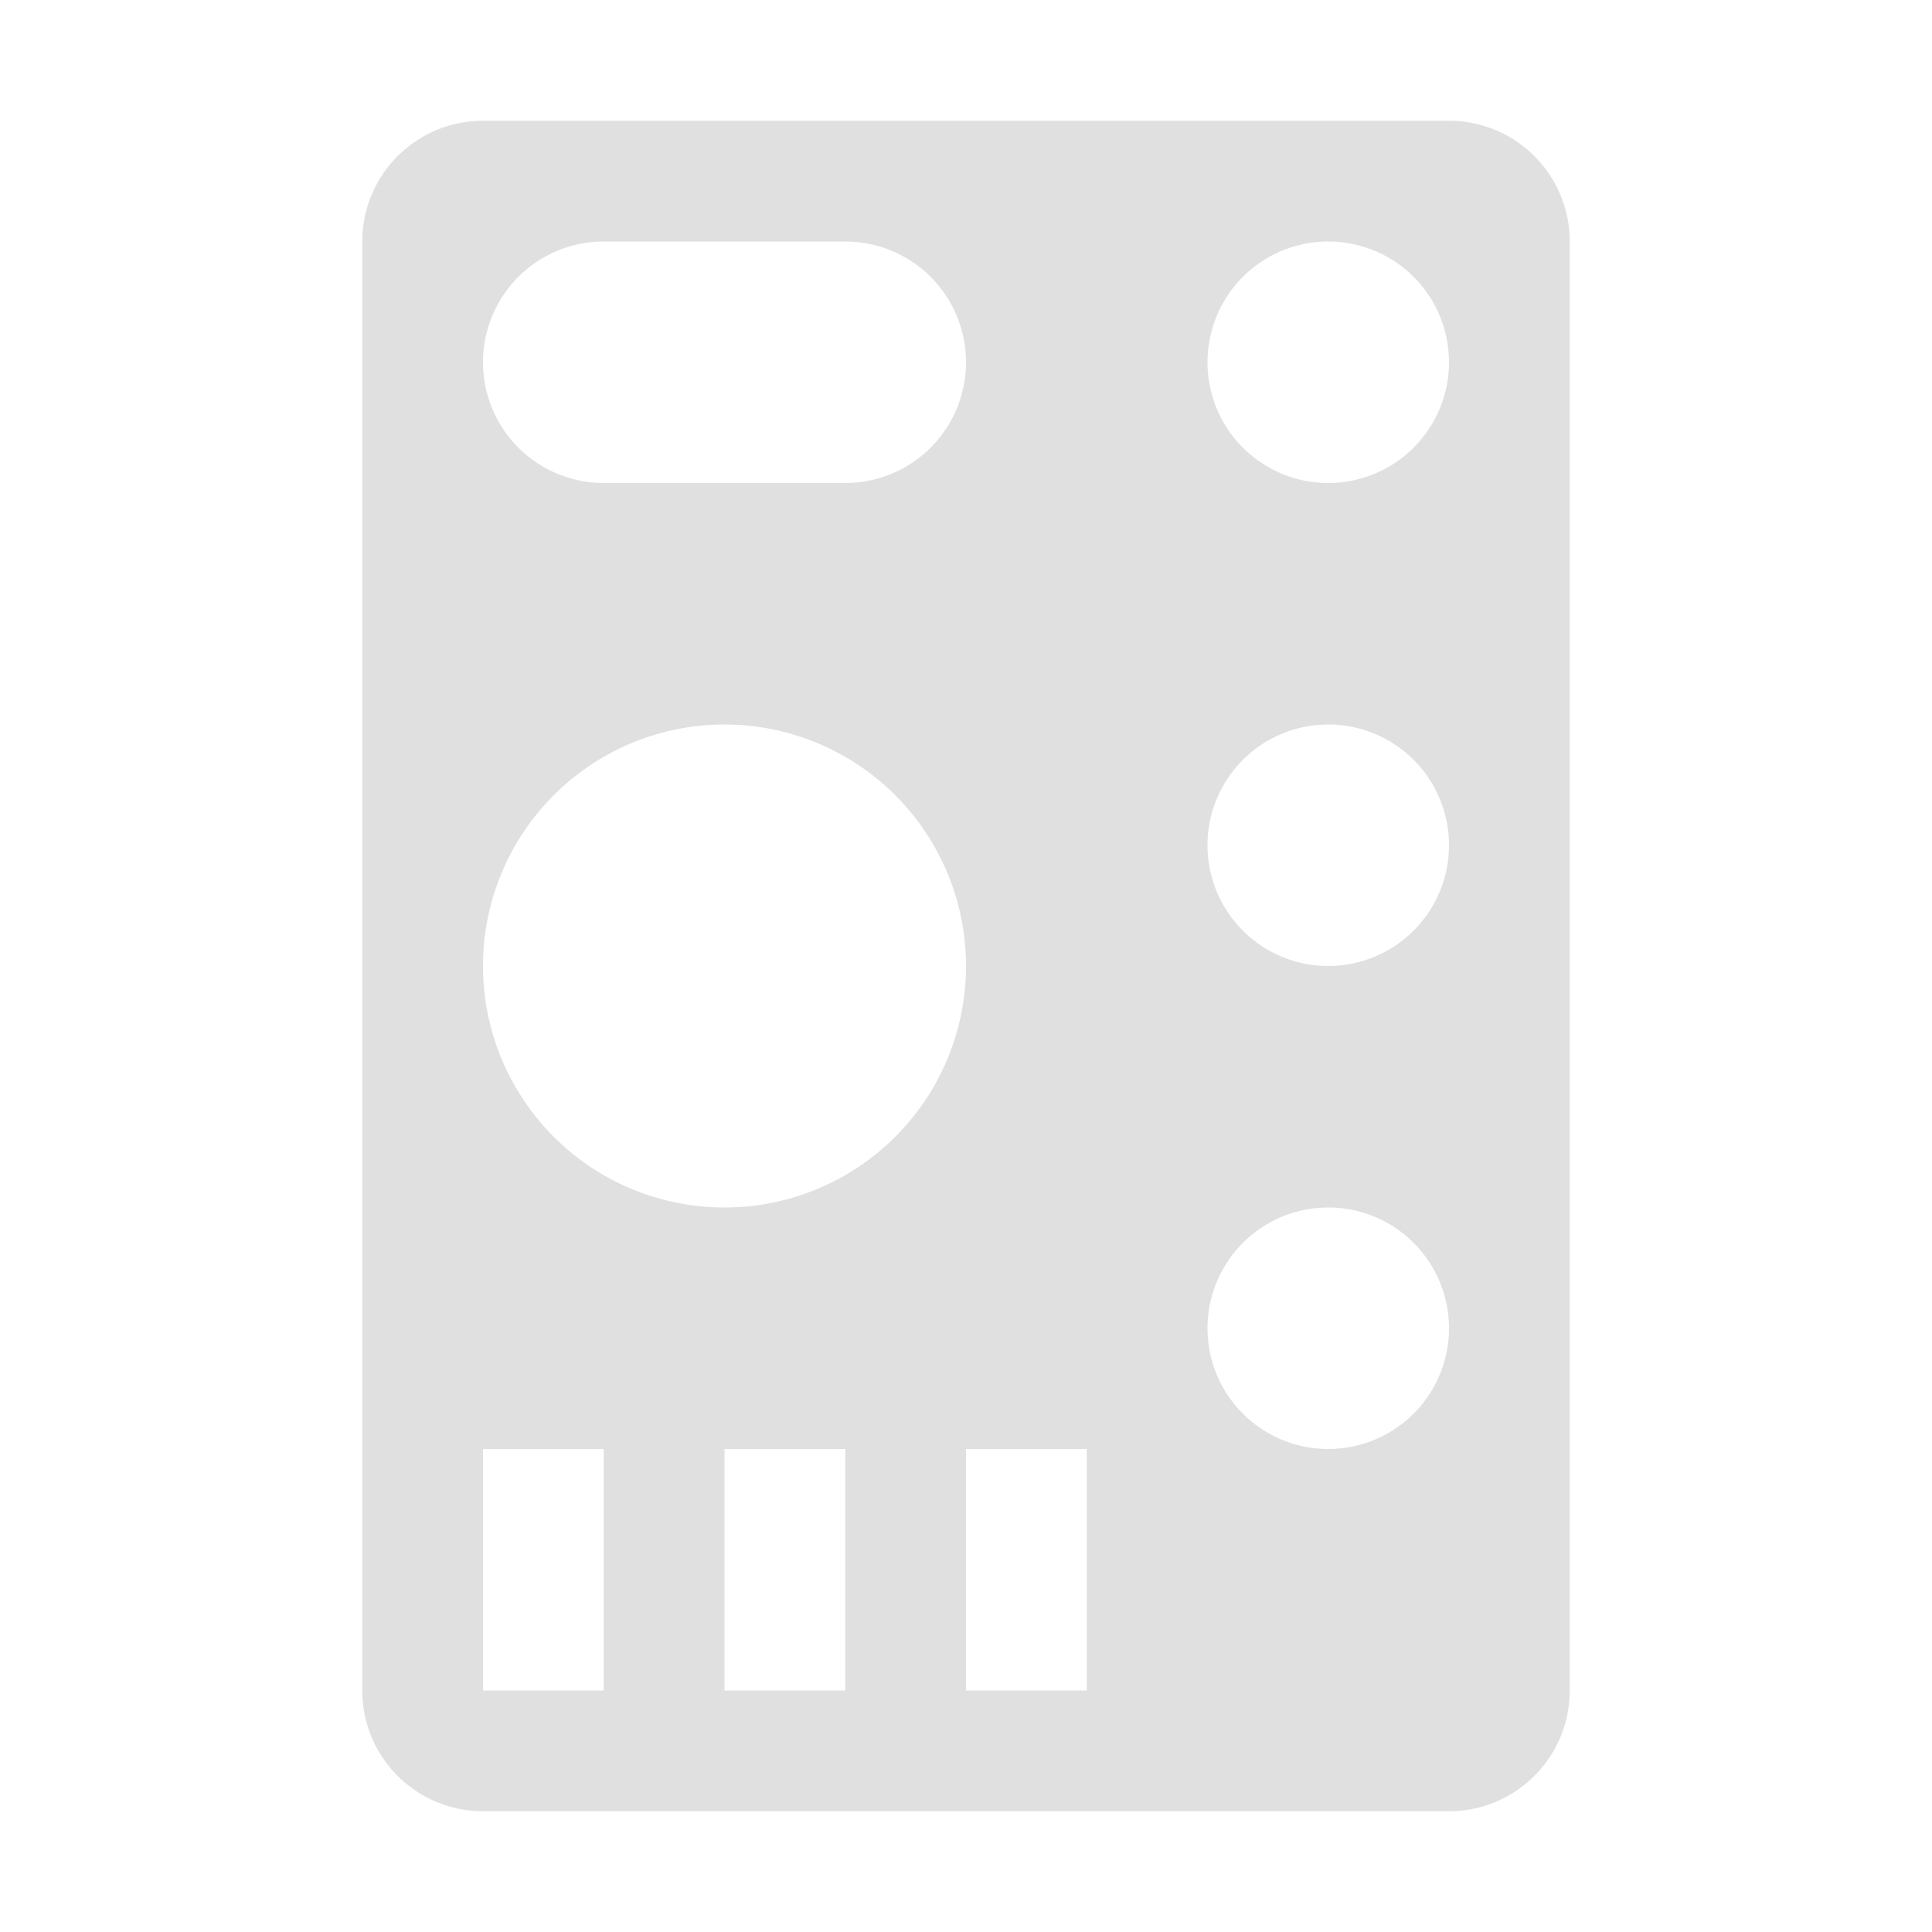 <svg height="16" viewBox="0 0 16 16" width="16" xmlns="http://www.w3.org/2000/svg"><path d="M4 1a1 1 0 0 0-1 1v12a1 1 0 0 0 1 1h8a1 1 0 0 0 1-1V2a1 1 0 0 0-1-1zm1 1h2a1 1 0 0 1 0 2H5a1 1 0 0 1 0-2zm6 0a1 1 0 0 1 0 2 1 1 0 0 1 0-2zM6 6a2 2 0 0 1 0 4 2 2 0 0 1 0-4zm5 0a1 1 0 0 1 0 2 1 1 0 0 1 0-2zm0 4a1 1 0 0 1 0 2 1 1 0 0 1 0-2zm-7 2h1v2H4zm2 0h1v2H6zm2 0h1v2H8z" fill="#e0e0e0"/></svg>
